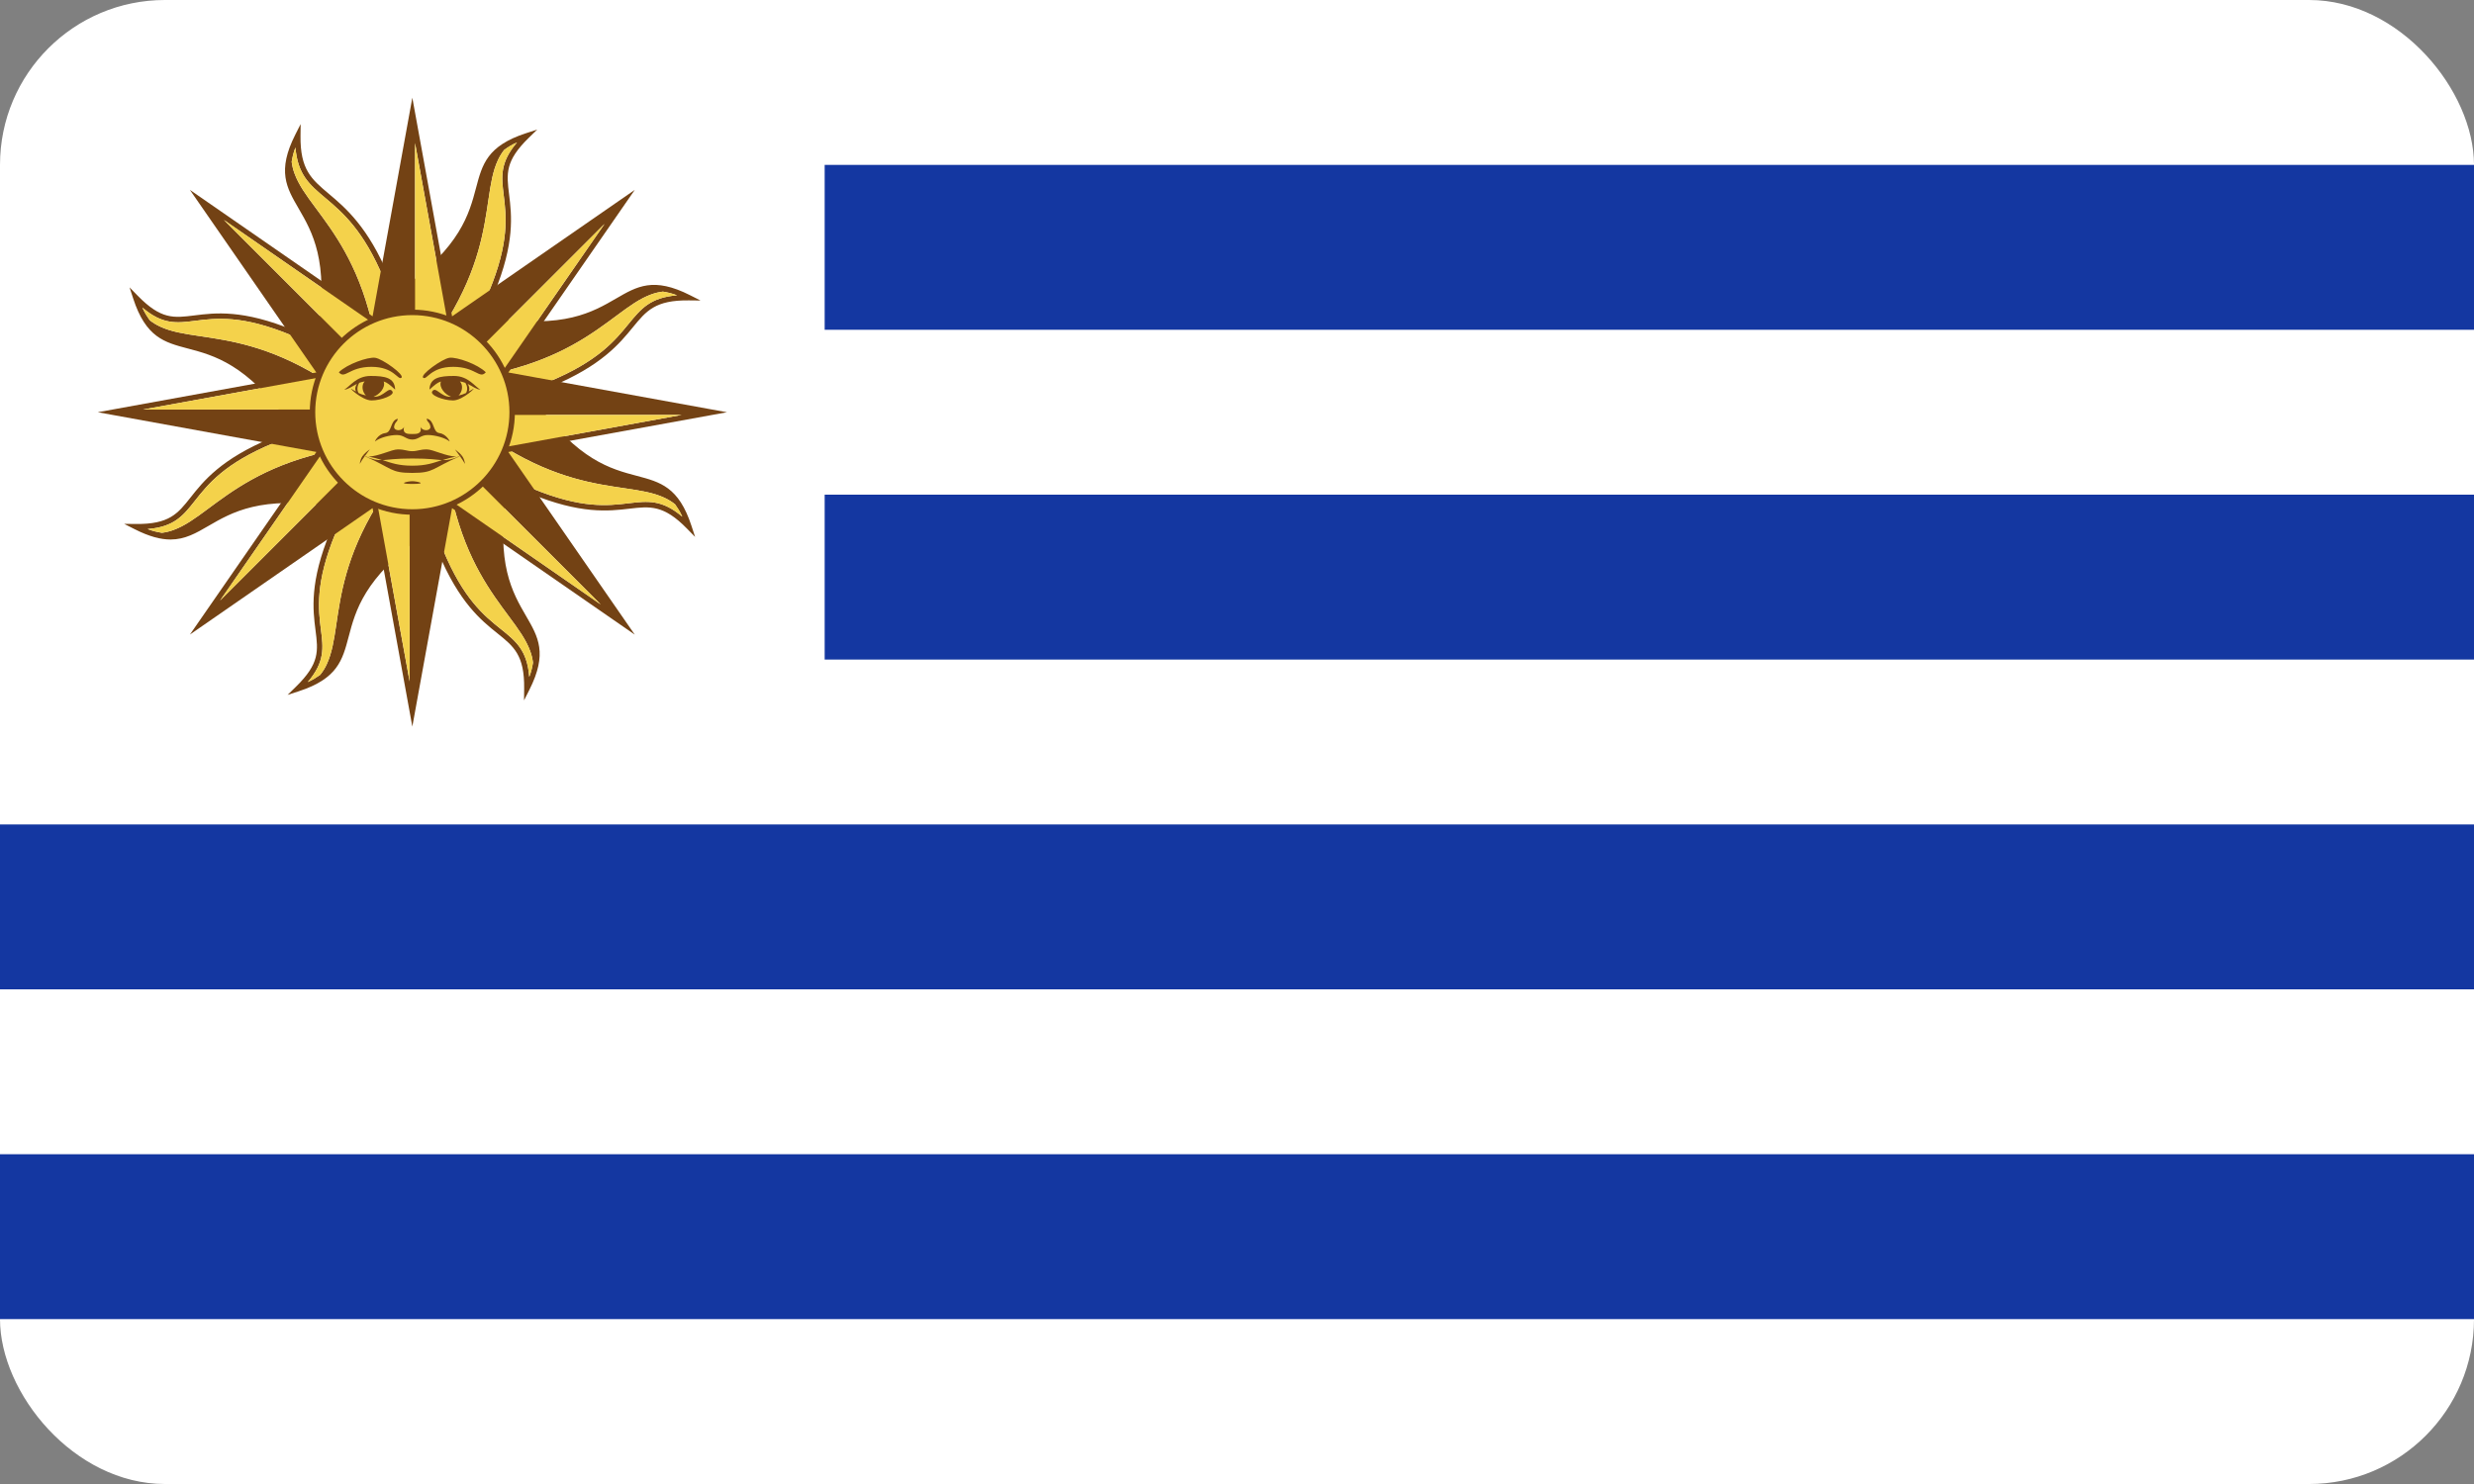 <?xml version="1.0" encoding="UTF-8"?> <svg xmlns="http://www.w3.org/2000/svg" id="Layer_1" version="1.1" viewBox="0 0 60 36"><rect x="0" y="0" width="60" height="36" fill="#808080" stroke="none"/><!-- Generator: Adobe Illustrator 29.5.1, SVG Export Plug-In . SVG Version: 2.1.0 Build 141) --><rect x="0" width="60" height="36" rx="4" ry="4" fill="#fff"></rect><path d="M20,4h40v4H20v-4ZM20,12h40v4H20v-4ZM0,20h60v4H0v-4ZM0,28h60v4H0v-4Z" fill="#1437a1"></path><g><path d="M9.564,11.865l.735,1.097-.051.037c-1.417,1.026-1.626,1.815-1.793,2.449-.15.567-.268,1.015-1.212,1.322l-.269.088h0s.202-.198.202-.198c.579-.565.54-.869.476-1.371-.063-.492-.149-1.167.36-2.397l.025-.061.122.05-.025.061c-.495,1.198-.412,1.852-.351,2.33.057.446.1.782-.319,1.274.124-.054.213-.114.301-.175.063-.078.117-.164.159-.256.125-.268.175-.581.229-.946.108-.729.235-1.673.978-2.9l-.019-.011.381-.264-.038-.056.109-.073ZM8.119,12.304l.256-1.294-.129-.026-.013.067-.458-.082.004.022c-1.394.342-2.15.919-2.743,1.358-.297.221-.553.408-.83.508-.091.034-.184.056-.28.068-.107-.018-.217-.04-.346-.091.647-.052.862-.325,1.147-.685.32-.405.718-.908,1.912-1.403l.061-.025-.051-.122-.061.025c-1.227.508-1.654,1.048-1.966,1.443-.311.394-.517.653-1.328.644l-.284-.003.253.128c.357.182.636.252.874.252h0c.352-.001.617-.155.92-.331.567-.329,1.272-.74,2.999-.463l.063.01ZM4.555,8.454c.634.168,1.423.376,2.448,1.793l.037.052h0s1.096-.735,1.096-.735l-.073-.11-.057.038-.265-.38-.012.019c-1.228-.744-2.171-.871-2.899-.98-.366-.054-.679-.103-.946-.228-.09-.041-.174-.093-.251-.153-.062-.088-.124-.18-.179-.307.492.418.831.376,1.28.319.507-.064,1.138-.144,2.335.352l.061.025.051-.122-.061-.025c-1.229-.509-1.907-.423-2.402-.361-.507.064-.813.102-1.378-.477l-.198-.203.088.27c.308.945.757,1.063,1.324,1.213ZM7.705,8.055l-.01.063,1.294.256h0s.026-.13.026-.13l-.066-.013.081-.456-.022.004c-.342-1.394-.919-2.15-1.358-2.743-.221-.297-.408-.553-.508-.83-.034-.091-.056-.186-.068-.281.018-.108.04-.217.091-.347.055.66.342.902.723,1.223.415.35.932.786,1.423,1.971l.025.061.122-.051-.025-.061c-.504-1.215-1.056-1.681-1.46-2.021-.419-.353-.695-.586-.685-1.406l.003-.284-.128.253c-.449.886-.216,1.287.079,1.794.329.567.74,1.272.463,2.999ZM10.888,7.741l-.019-.012c.744-1.228.871-2.171.979-2.899.054-.366.103-.679.228-.946.041-.088.091-.171.151-.247.089-.064.183-.126.311-.182-.419.493-.377.832-.322,1.281.062.507.14,1.138-.355,2.334l-.025.061.122.051.025-.061c.509-1.228.425-1.906.364-2.401-.063-.507-.101-.813.479-1.379l.203-.198-.27.088c-.945.308-1.063.757-1.213,1.324-.168.634-.376,1.423-1.793,2.448l-.052.037.734,1.096h.002s.11-.072.11-.072l-.039-.058.38-.265ZM11.881,7.694l-.256,1.294.129.026.013-.066.458.082-.004-.022c1.394-.342,2.15-.919,2.743-1.358.297-.221.553-.408.83-.508.091-.034.186-.056.282-.068.107.018.216.04.344.09-.651.053-.876.328-1.174.692-.331.405-.742.909-1.932,1.402l-.061.025.051.122h0s.061-.026.061-.026c1.22-.506,1.662-1.046,1.984-1.44.326-.398.542-.661,1.357-.652l.284.003-.253-.128c-.886-.449-1.287-.216-1.794.079-.567.329-1.272.74-2.999.463l-.063-.01ZM16.858,13.027h0v-.002s0,.002,0,.002ZM15.446,11.544c-.634-.168-1.423-.376-2.448-1.793l-.037-.052-1.096.734.073.11.055-.037.266.382.012-.019c1.228.744,2.171.871,2.9.979.366.054.679.103.946.228.091.042.175.094.253.156.062.088.122.177.177.302-.495-.42-.84-.38-1.297-.326-.513.061-1.151.136-2.346-.359l-.061-.025-.051.122.061.025c1.226.508,1.911.428,2.412.369.499-.058.829-.097,1.396.484l.197.201-.088-.268c-.308-.945-.757-1.063-1.324-1.213ZM12.296,11.944l.01-.063-1.294-.256-.026.129.066.013-.082.458.022-.004c.342,1.394.919,2.15,1.358,2.743.221.297.408.553.508.83.034.091.057.186.068.282-.018.107-.04.215-.09.344-.052-.649-.326-.868-.687-1.158-.405-.324-.908-.728-1.402-1.92l-.025-.061-.122.051.025.061c.507,1.224,1.047,1.657,1.441,1.973.395.317.656.527.646,1.34l-.003.284h0l.128-.253c.449-.886.216-1.287-.079-1.794-.329-.567-.74-1.272-.463-2.999Z" fill="#734214"></path><g><path d="M10.722,13.281l.025.061c.494,1.192.997,1.596,1.402,1.92.361.29.635.509.687,1.158.051-.129.072-.237.09-.344-.012-.096-.034-.191-.068-.282-.1-.277-.287-.533-.508-.83-.439-.593-1.016-1.349-1.358-2.743l-.022.004.082-.458h-.003s-.346,1.522-.346,1.522l.019-.008Z" fill="#f4d24b"></path><path d="M11.836,7.131l.025-.061c.495-1.196.417-1.827.355-2.334-.055-.449-.097-.788.322-1.281-.129.056-.222.118-.311.182-.059.076-.11.159-.151.247-.125.267-.174.58-.228.946-.108.728-.235,1.671-.979,2.899l.019.012-.38.265v.002s1.344-.87,1.344-.87l-.016-.007Z" fill="#f4d24b"></path><path d="M15.25,12.208c.457-.054.802-.094,1.297.326-.054-.125-.115-.215-.177-.302-.078-.061-.163-.114-.253-.156-.267-.125-.58-.174-.946-.228-.729-.108-1.672-.235-2.9-.979l-.012.019-.266-.382-.002.002.844,1.335.008-.019.061.025c1.195.495,1.833.42,2.346.359Z" fill="#f4d24b"></path><path d="M16.076,7.074c-.096.012-.19.034-.282.068-.277.1-.533.287-.83.508-.593.439-1.349,1.016-2.743,1.358l.004.022-.458-.082v.003s1.493.349,1.493.349l-.007-.017.061-.025c1.19-.493,1.601-.997,1.932-1.402.298-.364.523-.639,1.174-.692-.129-.051-.237-.072-.344-.09Z" fill="#f4d24b"></path><path d="M4.735,7.782c-.449.057-.788.099-1.28-.319.055.127.117.218.179.307.077.061.161.112.251.153.267.125.58.174.946.228.728.109,1.671.236,2.899.98l.012-.019.265.38h.002s-.87-1.351-.87-1.351l-.007.018-.061-.025c-1.197-.496-1.828-.416-2.335-.352Z" fill="#f4d24b"></path><path d="M9.311,6.771c-.491-1.185-1.008-1.621-1.423-1.971-.381-.321-.668-.563-.723-1.223-.051.13-.073.24-.091.347.012.096.034.19.068.281.1.277.287.533.508.83.439.593,1.016,1.349,1.358,2.743l.022-.004-.081.456h.006s.393-1.404.393-1.404l-.012.005-.025-.061Z" fill="#f4d24b"></path><path d="M8.159,12.881l-.025.061c-.495,1.198-.412,1.852-.351,2.33.057.446.1.782-.319,1.274.124-.054.213-.114.301-.175.063-.078.117-.164.159-.256.125-.268.175-.581.229-.946.108-.729.235-1.673.978-2.9l-.019-.011.381-.264-.002-.002-1.351.881.019.008Z" fill="#f4d24b"></path><path d="M5.036,12.349c.593-.439,1.349-1.016,2.743-1.358l-.004-.022.458.082v-.003s-1.541-.345-1.541-.345l.008.018-.061.025c-1.194.495-1.592.998-1.912,1.403-.285.36-.5.633-1.147.685.13.051.239.072.346.091.095-.012.189-.034.28-.068.277-.1.533-.287.83-.508Z" fill="#f4d24b"></path></g><g><path d="M17.629,10l-5.301-.964c1.307-1.888,3.067-4.43,3.067-4.43l-4.431,3.068-.964-5.303-.964,5.303-4.431-3.068,3.067,4.43-5.301.964,5.302.964-3.067,4.429s2.531-1.753,4.43-3.067l.964,5.3.963-5.299,4.431,3.068h0s-3.067-4.43-3.067-4.43l5.301-.964ZM12.246,10.845l-.539-.779h4.821l-4.282.779ZM12.184,9.01l-.932-.169,3.41-3.41-2.478,3.579ZM10.845,7.756l-.779.539V3.472l.779,4.284ZM5.431,5.336l3.579,2.478-.17.932-3.41-3.41h0ZM7.755,9.155l.539.779H3.472s2.368-.431,4.283-.779ZM7.815,10.99l.931.169-3.41,3.41,2.479-3.579ZM9.155,12.243c.322-.223.558-.386.779-.539v4.825l-.779-4.286ZM10.989,12.184l.169-.932,3.411,3.411-3.58-2.479Z" fill="#734214"></path><polygon points="10 17.628 9.999 17.625 9.999 17.628 10 17.628" fill="#734214"></polygon></g><path d="M10.066,3.472l.779,4.284-.779.539V3.472ZM12.246,10.845l4.282-.779h-4.821l.539.779ZM5.336,14.569l3.41-3.41-.931-.169-2.479,3.579ZM5.431,5.337l3.41,3.41.17-.932-3.579-2.478h0ZM9.934,16.529v-4.825c-.221.153-.457.316-.779.539l.779,4.286ZM7.755,9.155c-1.914.348-4.283.779-4.283.779h4.822l-.539-.779ZM14.662,5.431l-3.41,3.41.932.169,2.478-3.579ZM10.989,12.184l3.58,2.479-3.411-3.411-.169.932ZM10,17.628v-.003s0,.003,0,.003h0Z" fill="#f4d24b"></path><circle cx="10" cy="9.999" r="2.421" fill="#f4d24b"></circle><path d="M10.901,10.706c-.108-.086-.352-.153-.527-.153s-.22.11-.374.11-.199-.11-.374-.11-.417.064-.527.153c-.021.021.065-.177.242-.199.175-.022.113-.301.304-.349-.002.084-.067.066-.088.196,0,.11.199.11.242,0-.043.175.089.175.199.175s.242,0,.199-.175c.043.11.242.11.242,0-.022-.132-.089-.11-.089-.199.199.043.134.328.309.352.175.024.264.221.242.199ZM8.851,11.061l.117-.16h-.001c-.175.133-.22.2-.242.353.035-.064.075-.125.119-.184l-.03-.013.037.004ZM11.153,11.066l-.002-.004-.084.013c.03,0,.06-.002.086-.009ZM8.847,11.066c.028.006.056.009.086.009l-.084-.013-.002.004ZM10.352,10.902c.149,0,.473.173.715.173-.111.021-.22.049-.328.085.113.006.197-.01.414-.091-.689.295-.617.403-1.156.403s-.466-.108-1.155-.406c.22.086.303.101.418.094-.107-.036-.217-.065-.328-.085.242,0,.566-.173.715-.173.177,0,.22.043.352.043s.177-.043.352-.043ZM9.999,11.297c.34,0,.511-.068.717-.134-.123-.011-.294-.04-.716-.04s-.595.031-.718.04c.207.066.377.134.717.134ZM11.152,11.063h0s0,0,0,0h0ZM11.158,11.071c.044.058.083.12.119.184-.022-.153-.067-.22-.242-.352l.116.159.018-.002c-.005.001-.01.003-.016.004l.002.002h0l.02-.007h.011s-.03.012-.03.012ZM11.156,11.068s-.001,0-.002.001c.001,0,.002,0,.003-.001h0ZM9.097,8.679c-.176-.022-.682.154-.88.352.154.176.242-.132.792-.132s.638.33.726.264c.088-.066-.462-.462-.638-.484ZM9.582,9.45c-.131-.119-.194-.171-.277-.196.054.147-.104.318-.244.37.006,0,.009.002.015.002.242,0,.352-.264.44-.132.066.088-.264.22-.506.22s-.616-.374-.462-.264c.028.02.057.03.085.048-.033-.068-.012-.132.024-.186-.126.063-.215.138-.307.138.132-.066.286-.33.638-.33s.572.044.594.308v.022ZM8.876,9.595c-.086-.083-.121-.243-.032-.343-.048.01-.094.019-.133.035-.039.066-.063.157-.017.245.053.028.118.048.182.062ZM10,11.673c.11,0,.395.067,0,.067s-.11-.067,0-.067M10.264,9.163c.088.066.176-.264.726-.264s.638.308.792.132c-.198-.198-.704-.374-.88-.352-.176.022-.726.418-.638.484ZM10.417,9.428c.022-.264.242-.308.594-.308s.506.264.638.33c-.091,0-.18-.075-.307-.138.035.054.057.118.024.186.028-.017.057-.027.085-.048.154-.11-.22.264-.462.264s-.572-.132-.506-.22c.088-.132.198.132.44.132.006,0,.009-.002.015-.002-.141-.052-.298-.223-.244-.37-.083.025-.146.078-.277.196v-.022ZM11.304,9.532c.047-.088.023-.179-.017-.245-.039-.016-.085-.025-.133-.035.089.1.053.259-.032.343.063-.014.128-.035.182-.062ZM10,12.486c-1.371,0-2.487-1.116-2.487-2.487s1.116-2.487,2.487-2.487,2.487,1.116,2.487,2.487-1.116,2.487-2.487,2.487ZM10,7.644c-1.299,0-2.355,1.057-2.355,2.355s1.057,2.355,2.355,2.355,2.355-1.057,2.355-2.355-1.057-2.355-2.355-2.355Z" fill="#734214"></path></g></svg> 